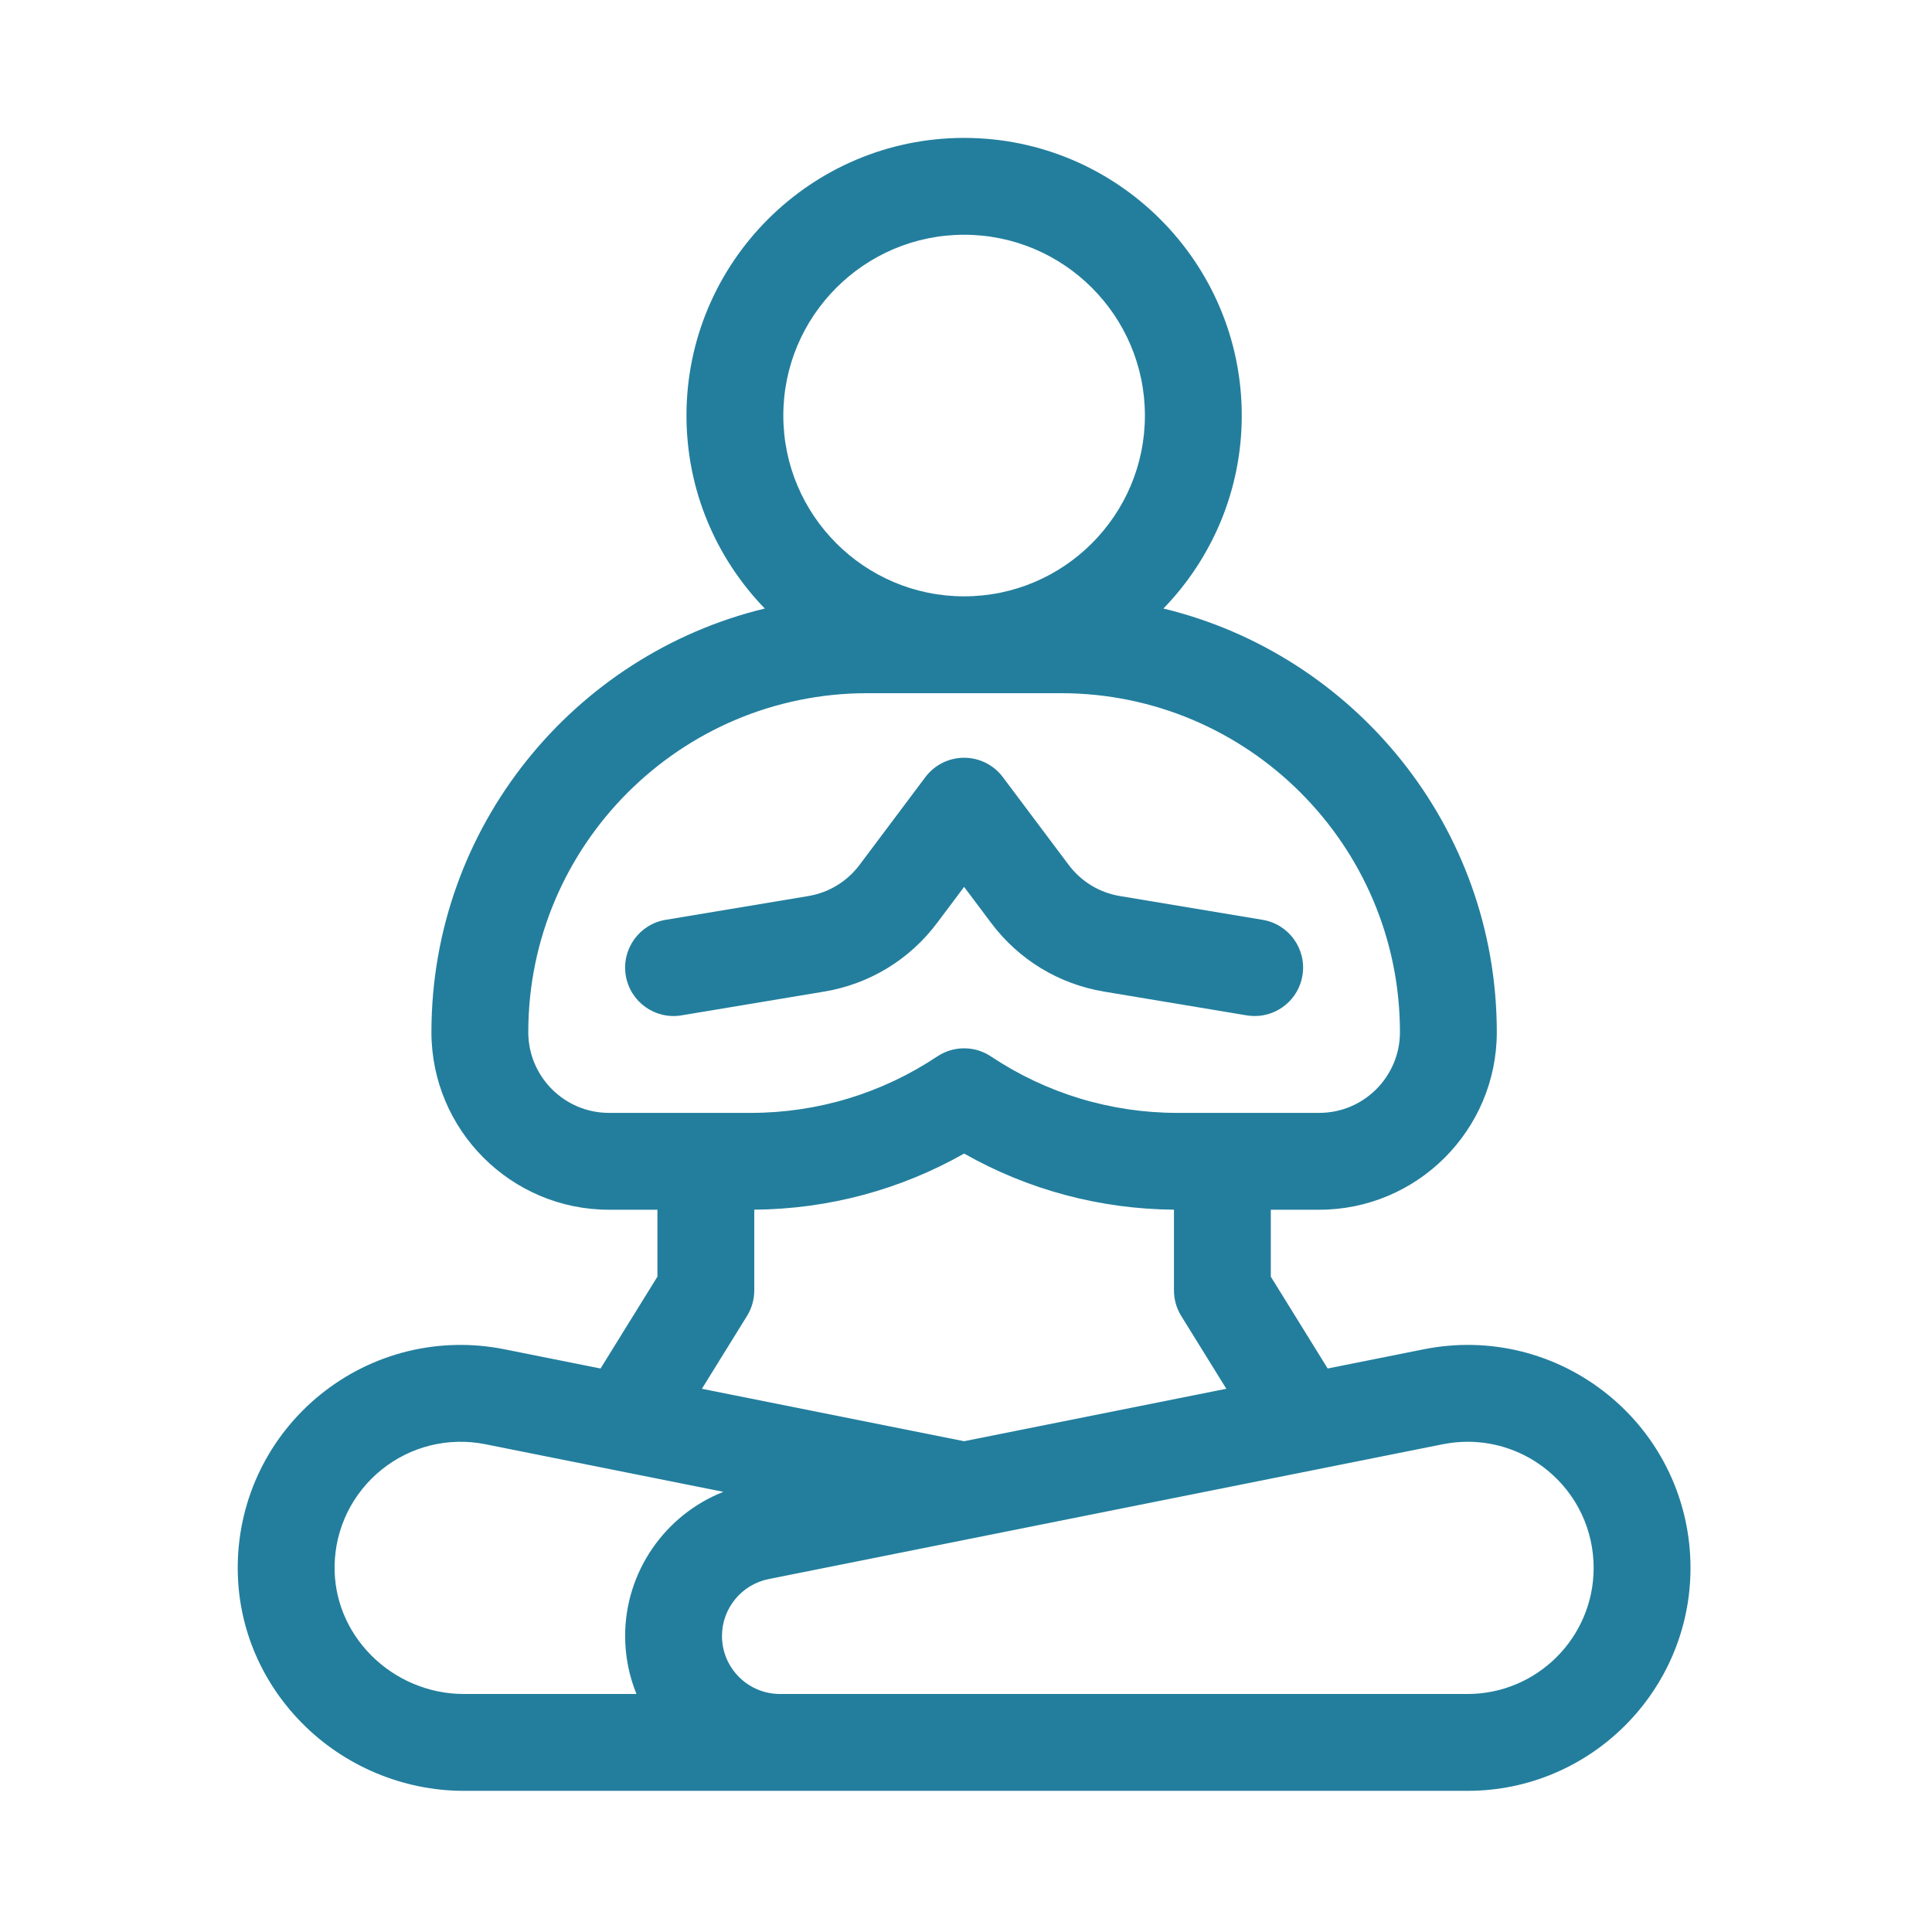 <?xml version="1.0" encoding="utf-8"?>
<!-- Generator: Adobe Illustrator 14.0.0, SVG Export Plug-In . SVG Version: 6.00 Build 43363)  -->
<!DOCTYPE svg PUBLIC "-//W3C//DTD SVG 1.1//EN" "http://www.w3.org/Graphics/SVG/1.1/DTD/svg11.dtd">
<svg version="1.1" id="Capa_1" xmlns="http://www.w3.org/2000/svg" xmlns:xlink="http://www.w3.org/1999/xlink" x="0px" y="0px"
	 width="512px" height="512px" viewBox="0 0 512 512" enable-background="new 0 0 512 512" xml:space="preserve">
<path fill="#237E9D" d="M248.327,244.6l7.173-9.564l7.173,9.564c7.294,9.726,17.916,16.184,29.908,18.183l37.81,6.3
	c0.714,0.119,1.425,0.177,2.124,0.177c6.161,0,11.598-4.448,12.645-10.726c1.165-6.991-3.558-13.604-10.55-14.769l-37.807-6.301
	c-5.453-0.909-10.28-3.844-13.596-8.264l-17.44-23.254c-2.424-3.231-6.228-5.133-10.267-5.133s-7.843,1.902-10.267,5.133
	L227.794,229.2c-3.315,4.42-8.145,7.355-13.595,8.264l-37.809,6.301c-6.992,1.165-11.715,7.777-10.549,14.769
	c1.164,6.992,7.774,11.716,14.768,10.549l37.809-6.3C230.411,260.782,241.033,254.325,248.327,244.6z"/>
<path fill="#237E9D" d="M426.375,369.815c-13.743-11.266-31.621-15.73-49.045-12.243l-25.479,5.095l-15.074-24.34v-17.735h12.834
	c25.946,0,47.056-21.109,47.056-47.057c0-54.336-37.719-100.02-88.345-112.267c12.833-13.25,20.756-31.285,20.756-51.144
	c0-40.57-33.008-73.578-73.578-73.578s-73.578,33.007-73.578,73.578c0,19.859,7.922,37.894,20.755,51.144
	c-50.626,12.247-88.344,57.931-88.344,112.267c0,25.947,21.109,47.057,47.055,47.057h12.833v17.735l-15.074,24.34l-25.478-5.097
	c-17.242-3.448-34.984,0.904-48.672,11.941c-13.691,11.039-21.707,27.447-21.992,45.016c-0.255,15.735,5.771,30.668,16.966,42.047
	c11.267,11.45,26.895,18.017,42.878,18.017h266.066c32.577,0,59.083-26.506,59.083-59.083
	C448,397.736,440.118,381.082,426.375,369.815L426.375,369.815z M255.5,62.213c26.418,0,47.911,21.493,47.911,47.911
	c0,26.418-21.493,47.912-47.911,47.912s-47.911-21.494-47.911-47.912C207.589,83.707,229.081,62.213,255.5,62.213z M140,273.535
	c0-49.534,40.299-89.833,89.833-89.833h51.333c49.535,0,89.834,40.299,89.834,89.833c0,11.795-9.595,21.39-21.389,21.39h-37.597
	c-17.639,0-34.72-5.173-49.396-14.956c-2.155-1.438-4.637-2.156-7.118-2.156s-4.963,0.719-7.118,2.156
	c-14.677,9.783-31.758,14.956-49.396,14.956h-37.597C149.595,294.925,140,285.33,140,273.535z M197.966,348.737
	c1.257-2.029,1.923-4.369,1.923-6.758v-21.403c19.607-0.152,38.656-5.256,55.611-14.869c16.956,9.613,36.005,14.717,55.611,14.869
	v21.403c0,2.389,0.665,4.729,1.923,6.758l11.955,19.302l-69.487,13.897l-69.49-13.897L197.966,348.737z M98.27,438.573
	c-6.332-6.436-9.742-14.827-9.599-23.631c0.161-9.93,4.695-19.206,12.44-25.451c7.74-6.241,17.772-8.703,27.527-6.752l63.067,12.613
	c-15.438,6.08-26.039,21.156-26.039,38.196c0,5.436,1.072,10.623,3,15.376h-45.814C113.703,448.925,104.742,445.151,98.27,438.573
	L98.27,438.573z M388.917,448.925H206.708c-8.478,0-15.375-6.898-15.375-15.376c0-7.304,5.197-13.643,12.359-15.075l178.67-35.735
	c2.196-0.438,4.405-0.654,6.598-0.654c7.647,0,15.101,2.628,21.142,7.58c7.772,6.371,12.231,15.792,12.231,25.843
	C422.334,433.935,407.342,448.925,388.917,448.925L388.917,448.925z"/>
</svg>
